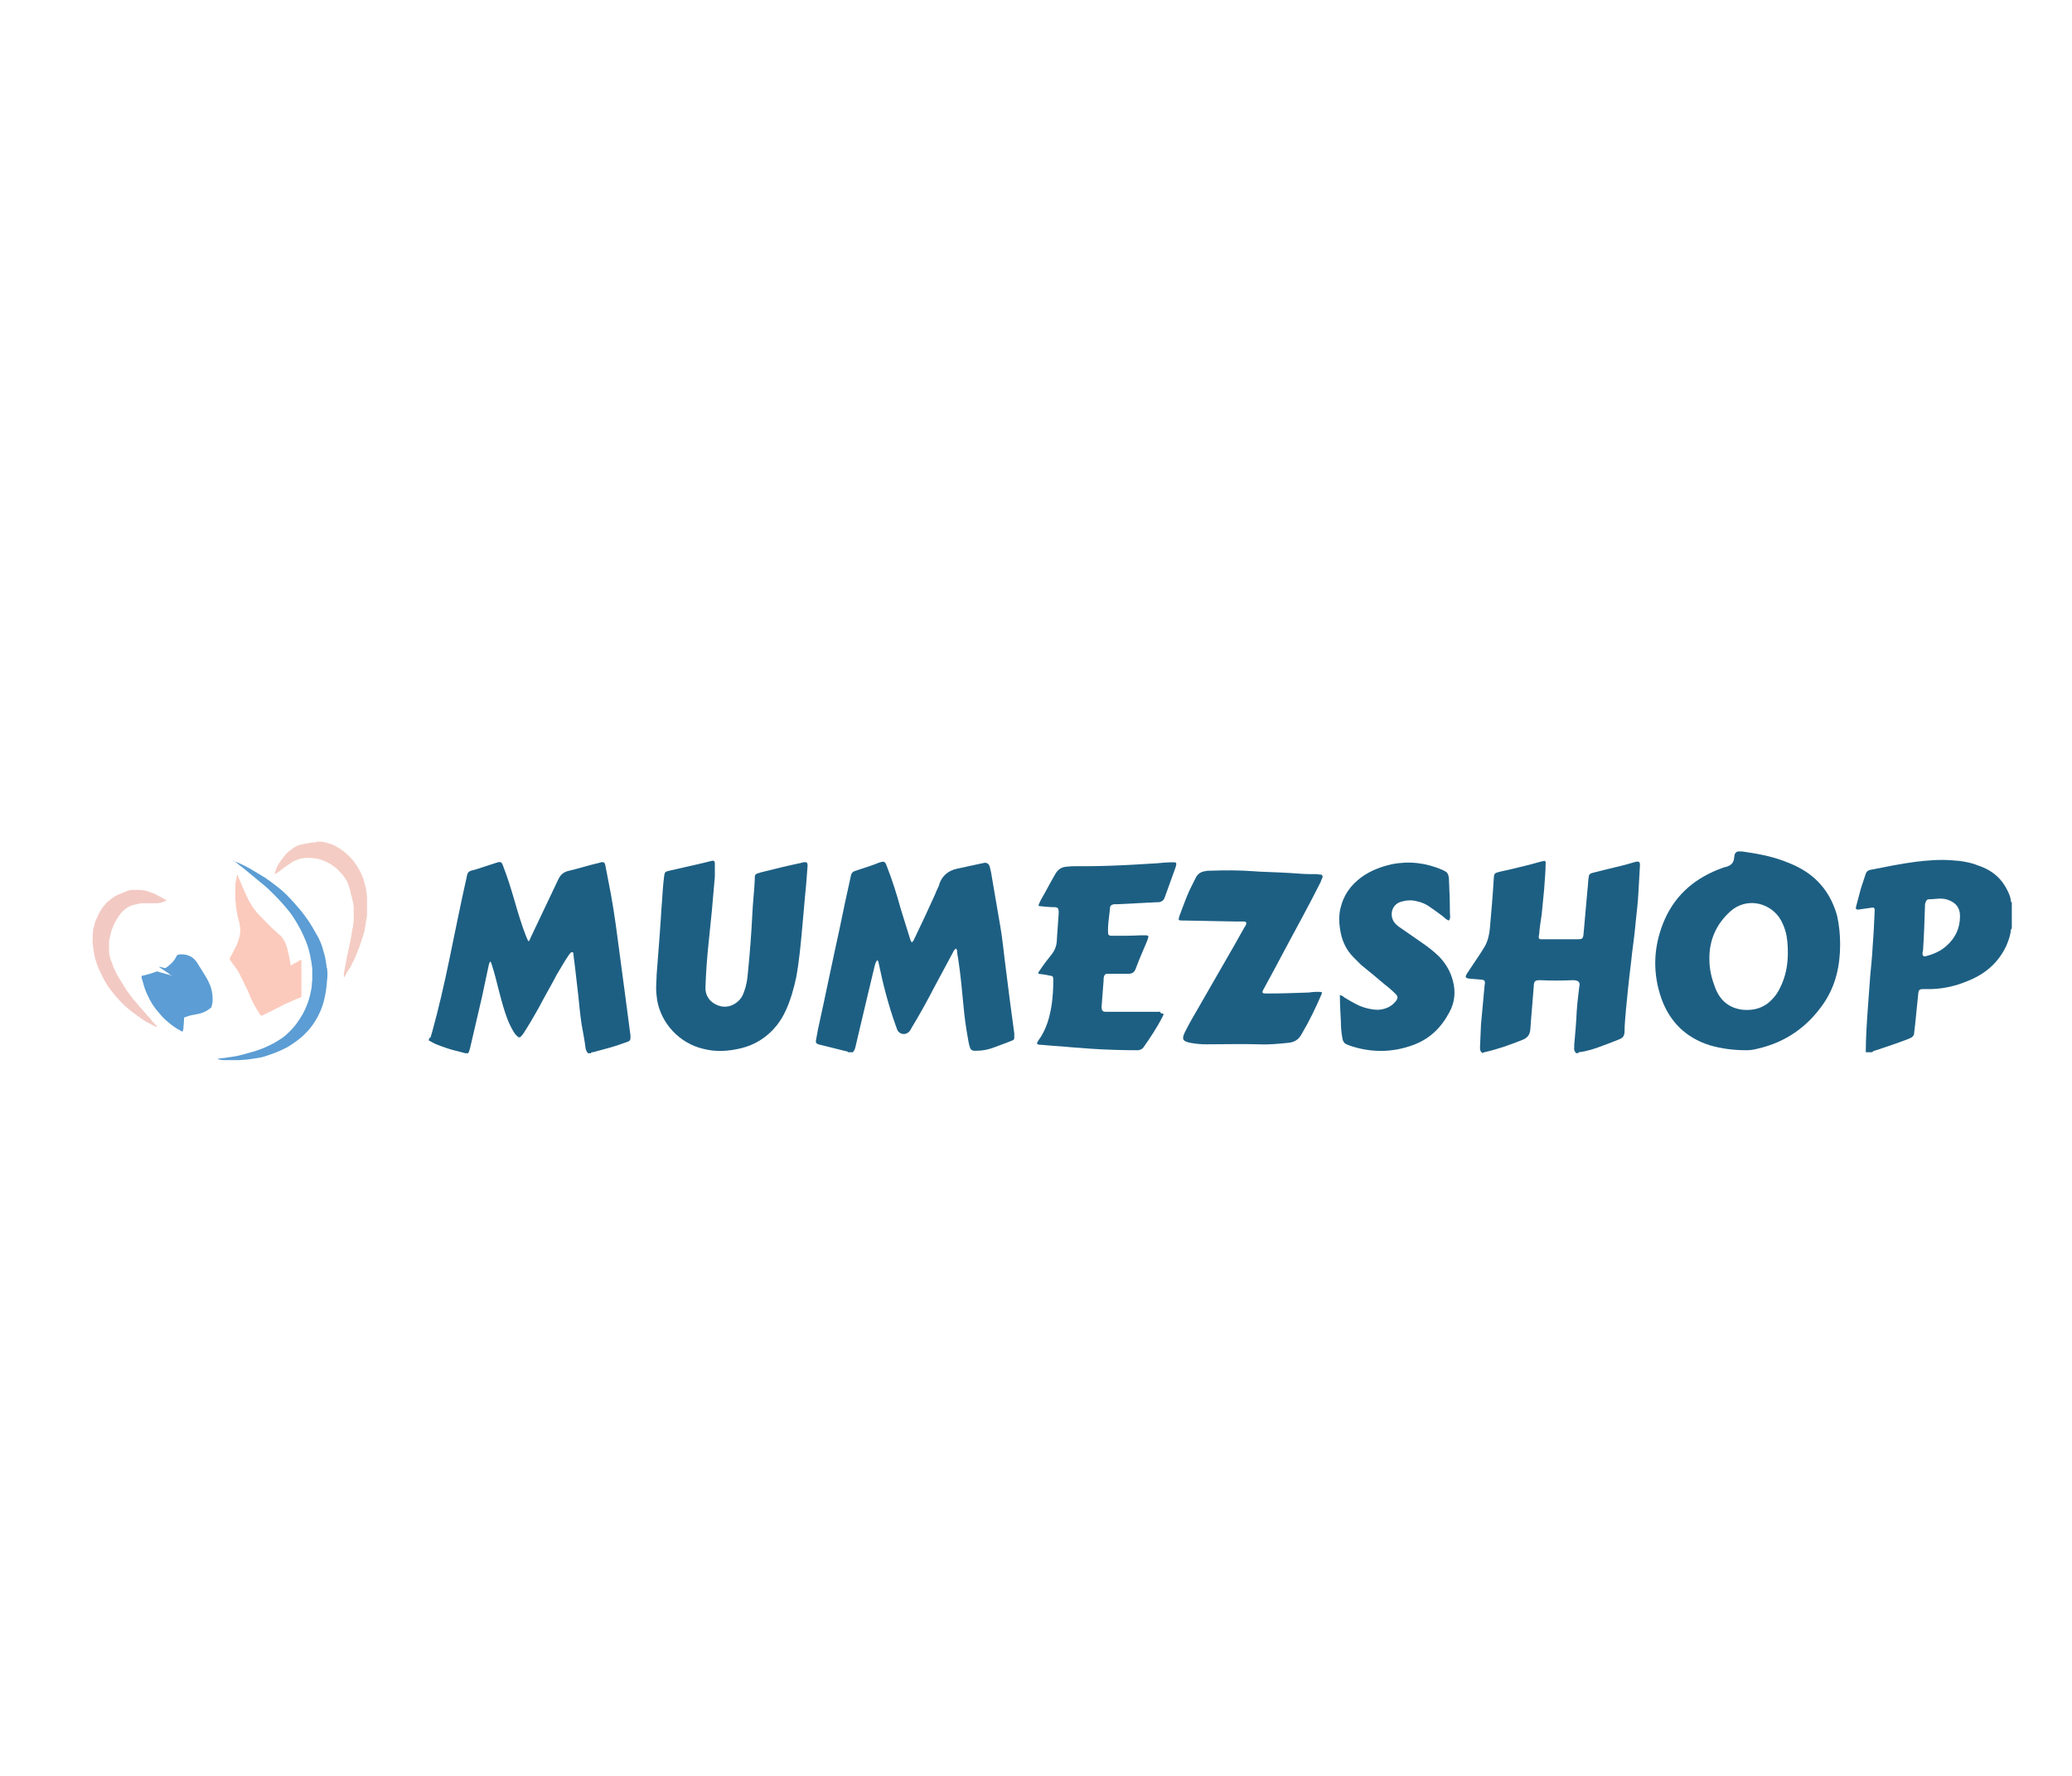 <?xml version="1.0" encoding="utf-8"?>
<!-- Generator: Adobe Illustrator 28.0.0, SVG Export Plug-In . SVG Version: 6.00 Build 0)  -->
<svg version="1.1" id="Layer_1" xmlns="http://www.w3.org/2000/svg" xmlns:xlink="http://www.w3.org/1999/xlink" x="0px" y="0px"
	 viewBox="0 0 420 360" style="enable-background:new 0 0 420 360;" xml:space="preserve">
<style type="text/css">
	.st0{fill:#F4CCC3;}
	.st1{fill:#FBCABC;}
	.st2{fill:#5B9DD4;}
	.st3{fill:#F3C9C3;}
	.st4{fill:#1D5F83;}
</style>
<g>
	<path class="st0" d="M64.5,170.6c0,0.1,0.1,0,0.2,0c0.6,0,1.1,0.1,1.7,0.3c0.8,0.2,1.5,0.5,2.1,0.9c0.4,0.2,0.8,0.5,1.2,0.8
		c0.5,0.4,0.9,0.8,1.3,1.2c0.5,0.5,0.8,1,1.2,1.5c0.4,0.6,0.8,1.3,1.1,2c0.2,0.5,0.4,0.9,0.5,1.4c0.1,0.5,0.3,1,0.4,1.5
		c0,0.2,0.1,0.5,0.1,0.7c0,0.3,0.1,0.7,0.1,1c0,0,0,0.1,0,0.1c0,0.1,0,0.3,0,0.4c0,0.1,0,0.2,0,0.3c0,0.1,0,0.3,0,0.4c0,0,0,0,0,0.1
		c0,0.4,0,0.8,0,1.2c0,0.3,0,0.6,0,0.9c0,0.3,0,0.5-0.1,0.8c0,0.2,0,0.4-0.1,0.6c0,0.2-0.1,0.5-0.1,0.7c-0.1,0.4-0.1,0.8-0.2,1.2
		c-0.1,0.4-0.2,0.8-0.3,1.1c-0.2,0.6-0.4,1.2-0.6,1.8c-0.2,0.5-0.4,1.1-0.6,1.6c-0.1,0.3-0.3,0.7-0.4,1c-0.2,0.4-0.4,0.8-0.6,1.2
		c-0.2,0.5-0.5,1-0.8,1.4c-0.2,0.4-0.5,0.8-0.7,1.2c0,0.1-0.1,0.1-0.1,0.2c0,0,0,0-0.1,0c0,0,0,0,0-0.1c0-0.2,0-0.5,0-0.7
		c0.1-0.7,0.3-1.4,0.4-2.1c0.1-0.5,0.2-1,0.3-1.6c0.1-0.5,0.2-0.9,0.3-1.4c0.1-0.4,0.2-0.9,0.3-1.3c0.1-0.4,0.1-0.7,0.2-1.1
		c0-0.2,0.1-0.5,0.1-0.7c0-0.1,0-0.3,0.1-0.4c0-0.2,0-0.4,0.1-0.6c0.1-0.3,0.1-0.5,0.1-0.8c0-0.2,0.1-0.5,0.1-0.7c0-0.1,0-0.2,0-0.2
		c0-0.1,0-0.1,0-0.2c0-0.6,0-1.2,0-1.8c0-0.1,0-0.2,0-0.2c0,0,0-0.1,0-0.1c0-0.3,0-0.5-0.1-0.8c0-0.3-0.1-0.7-0.2-1
		c-0.1-0.6-0.3-1.1-0.4-1.7c-0.1-0.5-0.3-0.9-0.4-1.3c-0.2-0.6-0.5-1.1-0.9-1.6c-0.2-0.3-0.4-0.6-0.7-0.8c-0.1-0.2-0.3-0.3-0.4-0.5
		c-0.5-0.5-1.1-0.9-1.7-1.3c-0.7-0.4-1.4-0.7-2.1-0.9c-0.3-0.1-0.7-0.2-1.1-0.2c-0.6-0.1-1.1-0.1-1.7-0.1c-0.3,0-0.5,0.1-0.8,0.1
		c-0.5,0.1-1,0.3-1.5,0.5c-0.3,0.1-0.5,0.3-0.8,0.5c-0.7,0.4-1.3,0.9-2,1.4c-0.3,0.3-0.7,0.5-1,0.7c-0.1,0-0.1,0.1-0.2,0.1
		c0,0,0-0.1,0-0.2c0.1-0.3,0.2-0.6,0.3-0.9c0.2-0.5,0.4-0.9,0.7-1.3c0.2-0.3,0.4-0.6,0.6-0.8c0.3-0.5,0.7-0.9,1.1-1.3
		c0.4-0.3,0.8-0.6,1.2-0.9c0.6-0.4,1.3-0.6,2-0.7c0.3-0.1,0.7-0.1,1-0.2c0.2-0.1,0.4,0,0.6-0.1c0.1,0,0.3,0,0.4,0c0.1,0,0.1,0,0.2,0
		C64.3,170.6,64.4,170.6,64.5,170.6z"/>
	<path class="st1" d="M48.1,177.3c0.1,0.1,0.1,0.2,0.1,0.2c0.2,0.5,0.4,1,0.6,1.4c0.2,0.6,0.5,1.1,0.7,1.7c0.3,0.6,0.6,1.3,0.9,1.9
		c0.3,0.5,0.6,1,0.9,1.5c0.2,0.3,0.5,0.6,0.7,0.9c0.3,0.4,0.7,0.7,1,1.1c0.3,0.3,0.6,0.5,0.8,0.8c0,0,0,0,0.1,0.1
		c0.3,0.3,0.5,0.5,0.8,0.8c0.4,0.4,0.8,0.8,1.2,1.1c0.2,0.2,0.4,0.4,0.6,0.6c0.1,0.1,0.2,0.1,0.3,0.2c0.5,0.5,0.8,1,1.1,1.7
		c0.2,0.5,0.4,1.1,0.5,1.7c0.1,0.6,0.3,1.2,0.4,1.9c0,0.2,0.1,0.4,0.1,0.6c0,0,0,0.1,0,0.1c0,0.1,0.1,0.1,0.1,0.1c0,0,0.1,0,0.1-0.1
		c0.3-0.1,0.5-0.3,0.8-0.4c0.3-0.2,0.7-0.4,1-0.6c0,0,0,0,0.1,0c0.1,0,0.1,0,0.1,0.1c0,0.1,0,0.2,0,0.3c0,0.1,0,0.2,0,0.3
		c0,1,0,1.9,0,2.9c0,0.1,0,0.3,0,0.4c0,0.1,0,0.1,0,0.2c0,0.6,0,1.3,0,1.9c0,0.1,0,0.2,0,0.3c0,0.1,0,0.1,0,0.2c0,0.2,0,0.5,0,0.7
		c0,0.2-0.1,0.3-0.2,0.3c-0.4,0.2-0.8,0.3-1.2,0.5c-0.3,0.1-0.6,0.3-0.9,0.4c-0.4,0.2-0.8,0.3-1.1,0.5c-0.3,0.1-0.5,0.2-0.8,0.4
		c-1.2,0.6-2.4,1.2-3.6,1.8c-0.1,0-0.2,0.1-0.3,0.1c-0.1,0-0.1,0-0.2-0.1c0-0.1-0.1-0.1-0.1-0.2c-0.3-0.5-0.7-1-1-1.6
		c-0.3-0.5-0.6-1.1-0.8-1.6c-0.2-0.5-0.4-0.9-0.6-1.4c-0.1-0.3-0.3-0.6-0.4-0.8c-0.3-0.6-0.6-1.3-0.9-1.9c-0.3-0.6-0.6-1.2-1-1.8
		c-0.3-0.5-0.7-0.9-1-1.4c-0.1-0.1-0.2-0.3-0.3-0.4c-0.1-0.1-0.2-0.3-0.1-0.5c0.2-0.4,0.4-0.7,0.6-1.1c0.2-0.4,0.4-0.8,0.6-1.2
		c0.1-0.2,0.2-0.4,0.3-0.6c0.2-0.6,0.4-1.1,0.5-1.7c0.1-0.4,0.1-0.9,0.1-1.3c0-0.3-0.1-0.5-0.1-0.8c-0.1-0.5-0.2-1.1-0.4-1.6
		c-0.1-0.6-0.2-1.1-0.3-1.7c0-0.2-0.1-0.5-0.1-0.7c0-0.1,0-0.3,0-0.4c0-0.2,0-0.4-0.1-0.6c0-0.1,0-0.2,0-0.4c0-0.1,0-0.1,0-0.2
		c0-0.2,0-0.3,0-0.5c0-0.5,0-1,0-1.5c0.1-0.2,0-0.3,0-0.5c0-0.2,0.1-0.5,0.1-0.7c0.1-0.4,0.2-0.8,0.2-1.2
		C48,177.5,48,177.4,48.1,177.3z"/>
	<path class="st2" d="M34.9,197.9c-0.3-0.2-0.6-0.5-0.9-0.7c-0.3-0.2-0.6-0.4-0.9-0.6c-0.3-0.2-0.6-0.4-0.9-0.6c0.1,0,0.2,0,0.3,0
		c0.2,0.1,0.5,0.1,0.7,0.2c0.1,0.1,0.3,0,0.4,0c0.1-0.1,0.2-0.1,0.3-0.2c0.8-0.6,1.5-1.3,1.9-2.2c0,0,0-0.1,0.1-0.1
		c0.1-0.1,0.2-0.2,0.3-0.2c0.4,0,0.7-0.1,1.1,0c0.3,0,0.6,0.1,0.9,0.2c0.6,0.2,1.1,0.6,1.5,1.1c0.2,0.2,0.3,0.4,0.4,0.6
		c0.4,0.6,0.8,1.3,1.2,1.9c0.4,0.7,0.8,1.3,1.1,2c0.3,0.6,0.5,1.3,0.6,2c0.1,0.5,0.1,1,0.1,1.5c0,0.4-0.1,0.8-0.2,1.2
		c0,0.2-0.2,0.3-0.3,0.4c-0.5,0.4-1,0.7-1.6,0.9c-0.5,0.2-1.1,0.3-1.7,0.4c-0.5,0.1-1,0.2-1.5,0.4c-0.1,0-0.2,0.1-0.3,0.1
		c-0.1,0-0.2,0.1-0.2,0.3c0,0.1,0,0.2,0,0.3c0,0.4-0.1,0.9-0.1,1.3c0,0.2,0,0.5-0.1,0.7c0,0.3-0.1,0.4-0.4,0.2
		c-0.7-0.4-1.4-0.8-2-1.3c-0.9-0.7-1.7-1.4-2.4-2.3c-1-1.1-1.8-2.3-2.4-3.7c-0.4-0.8-0.7-1.7-0.9-2.5c-0.1-0.3-0.2-0.7-0.3-1
		c0-0.1,0-0.1,0-0.2c0-0.1,0-0.2,0.1-0.2c0.2,0,0.3-0.1,0.5-0.1c0.8-0.2,1.5-0.4,2.3-0.7c0.2-0.1,0.3-0.1,0.5,0
		c0.8,0.2,1.7,0.5,2.5,0.7C34.7,197.9,34.8,197.9,34.9,197.9z"/>
	<path class="st2" d="M47.2,174.5c0.2,0.1,0.4,0.1,0.6,0.2c1,0.4,2,0.9,2.9,1.4c1,0.6,2,1.2,3,1.8c0.9,0.6,1.8,1.3,2.7,2
		c1.2,0.9,2.2,2,3.2,3.1c0.8,0.9,1.6,1.8,2.3,2.8c1,1.3,1.8,2.8,2.6,4.2c0.4,0.8,0.8,1.7,1,2.6c0.2,0.7,0.4,1.3,0.5,2
		c0.1,0.4,0.1,0.8,0.2,1.2c0,0.2,0,0.4,0.1,0.5c0.1,0.8,0.1,1.6,0,2.4c-0.1,1.5-0.3,2.9-0.7,4.4c-0.5,1.8-1.3,3.4-2.4,4.9
		c-0.5,0.7-1.1,1.3-1.7,1.9c-1,0.9-2.1,1.7-3.3,2.4c-1.5,0.8-3.1,1.4-4.7,1.9c-0.7,0.2-1.4,0.3-2.1,0.4c-0.5,0.1-0.9,0.1-1.4,0.2
		c-0.5,0-1.1,0.1-1.6,0.1c-0.5,0-1,0-1.5,0c-0.5,0-1.1,0-1.6,0c-0.4,0-0.8-0.1-1.2-0.2c0.1-0.1,0.1-0.1,0.2-0.1
		c0.5-0.1,1.1-0.1,1.6-0.2c0.4-0.1,0.9-0.1,1.3-0.2c0.8-0.1,1.6-0.3,2.3-0.5c1.1-0.3,2.2-0.6,3.3-1c1.3-0.5,2.6-1.1,3.8-1.9
		c0.7-0.4,1.3-0.9,1.9-1.5c1.2-1.1,2.1-2.4,2.9-3.8c0.7-1.3,1.2-2.6,1.5-4c0.1-0.6,0.3-1.2,0.3-1.8c0-0.4,0.1-0.8,0.1-1.1
		c0-0.6,0-1.1,0-1.7c0-0.4,0-0.8-0.1-1.2c0-0.4-0.1-0.8-0.2-1.3c-0.1-0.7-0.3-1.5-0.5-2.2c-0.3-1-0.7-1.9-1.1-2.8
		c-0.6-1.3-1.3-2.5-2.1-3.7c-0.6-0.9-1.3-1.7-2-2.5c-0.6-0.7-1.3-1.4-2-2.1c-0.7-0.7-1.4-1.4-2.2-2c-1.3-1.1-2.7-2.2-4-3.3
		c-0.6-0.4-1.1-0.9-1.7-1.3C47.3,174.7,47.3,174.6,47.2,174.5z"/>
	<path class="st3" d="M31.3,183.1c-0.7,0-1.4,0-2.1,0c-0.1,0-0.2,0-0.3,0c0,0-0.1,0-0.1,0c-0.2,0-0.5,0.1-0.7,0.1
		c-0.5,0.1-0.9,0.2-1.3,0.3c-0.5,0.2-0.9,0.4-1.3,0.7c-0.2,0.2-0.4,0.3-0.6,0.5c-0.2,0.2-0.4,0.4-0.5,0.6c-0.3,0.3-0.5,0.7-0.7,1
		c-0.3,0.5-0.6,1-0.8,1.6c-0.2,0.4-0.3,0.7-0.4,1.1c-0.1,0.4-0.2,0.9-0.3,1.3c-0.1,0.3-0.1,0.7-0.1,1c0,0.3,0,0.6,0,0.9
		c0,0.1,0,0.2,0,0.3c0,0,0,0.1,0,0.1c0,0.9,0.2,1.7,0.6,2.6c0.2,0.6,0.4,1.1,0.7,1.7c0.2,0.5,0.5,1,0.8,1.5c0.5,0.8,1,1.6,1.5,2.4
		c0.3,0.4,0.5,0.7,0.8,1.1c0.3,0.4,0.6,0.8,0.9,1.1c0.2,0.2,0.4,0.5,0.6,0.7c0.2,0.3,0.5,0.6,0.7,0.8c0.2,0.2,0.3,0.4,0.5,0.6
		c0.2,0.2,0.4,0.4,0.5,0.6c0.1,0.1,0.3,0.3,0.4,0.4c0.2,0.2,0.4,0.4,0.5,0.6c0.2,0.2,0.3,0.4,0.5,0.6c0.2,0.2,0.3,0.3,0.5,0.5
		c0.1,0.1,0.1,0.2,0.2,0.3c0,0,0,0.1,0,0.1c-0.1,0-0.1,0-0.1,0c-0.2-0.1-0.4-0.2-0.6-0.3c-0.1,0-0.1-0.1-0.2-0.1
		c-0.4-0.2-0.9-0.5-1.3-0.7c-0.4-0.2-0.8-0.5-1.2-0.8c-0.5-0.3-0.9-0.7-1.4-1c-0.3-0.2-0.6-0.5-1-0.8c-0.2-0.2-0.5-0.4-0.7-0.6
		c-0.3-0.3-0.6-0.6-0.9-0.9c-0.3-0.3-0.5-0.6-0.8-0.9c-0.2-0.2-0.4-0.4-0.6-0.7c-0.2-0.3-0.5-0.6-0.7-0.9c-0.4-0.5-0.7-1.1-1.1-1.7
		c-0.3-0.6-0.6-1.2-0.9-1.8c-0.3-0.6-0.5-1.2-0.7-1.7c-0.2-0.6-0.4-1.2-0.5-1.9c-0.1-0.4-0.2-0.9-0.2-1.3c0-0.2-0.1-0.5-0.1-0.7
		c-0.1-0.5,0-1,0-1.4c0-0.1,0-0.3,0-0.4c0,0,0,0,0-0.1c0-0.4,0.1-0.7,0.1-1.1c0-0.3,0.1-0.5,0.2-0.7c0.1-0.6,0.3-1.2,0.6-1.7
		c0.2-0.6,0.5-1.1,0.8-1.6c0.1-0.2,0.3-0.4,0.5-0.7c0.2-0.2,0.4-0.4,0.5-0.6c0,0,0,0,0.1-0.1c0.4-0.3,0.7-0.6,1.1-0.9
		c0.4-0.3,0.9-0.6,1.4-0.8c0.3-0.1,0.7-0.3,1-0.4c0.2-0.1,0.5-0.2,0.7-0.3c0.3-0.1,0.6-0.2,1-0.2c0.3,0,0.6,0,0.9,0
		c0.2,0,0.3,0,0.5,0c0,0,0.1,0,0.1,0c0.3,0,0.6,0.1,0.9,0.1c0.6,0.1,1.1,0.3,1.6,0.5c0.4,0.1,0.8,0.3,1.1,0.5
		c0.4,0.2,0.9,0.4,1.3,0.7c0.2,0.1,0.4,0.2,0.5,0.3c0,0,0,0,0.1,0c0,0,0,0.1,0,0.1c-0.1,0-0.1,0-0.2,0
		C32.7,183.1,32,183.1,31.3,183.1C31.3,183.1,31.3,183.1,31.3,183.1z"/>
</g>
<g>
	<path class="st4" d="M171.9,213.3c-0.1-0.2-0.3-0.2-0.4-0.2c-1.6-0.4-3.2-0.8-4.8-1.2c-0.3-0.1-0.6-0.1-0.8-0.2
		c-0.4-0.1-0.6-0.4-0.5-0.8c0.1-0.7,0.3-1.5,0.4-2.2c1.5-6.8,2.9-13.7,4.4-20.5c0.7-3.4,1.4-6.8,2.2-10.3c0-0.2,0.1-0.3,0.1-0.5
		c0.1-0.4,0.4-0.7,0.7-0.8c0.4-0.1,0.8-0.3,1.2-0.4c1.2-0.4,2.5-0.8,3.7-1.3c1.2-0.4,1.3-0.3,1.7,0.8c1.1,2.8,2,5.7,2.8,8.6
		c0.6,2,1.3,4.1,1.9,6.1c0.1,0.2,0.1,0.4,0.3,0.6c0.2,0,0.3-0.3,0.4-0.4c1.5-3.1,2.9-6.1,4.3-9.2c0.2-0.5,0.4-1,0.7-1.6
		c0.1-0.2,0.2-0.4,0.2-0.6c0.6-1.7,1.8-2.7,3.6-3.1c1.7-0.4,3.4-0.7,5.1-1.1c0.2,0,0.3-0.1,0.5-0.1c0.5,0,0.8,0.2,1,0.7
		c0.1,0.4,0.2,0.9,0.3,1.3c0.6,3.7,1.3,7.4,1.9,11.1c0.4,2.3,0.6,4.6,0.9,6.9c0.3,2.6,0.7,5.3,1,7.9c0.3,2.2,0.6,4.5,0.9,6.7
		c0,0.2,0,0.4,0,0.5c0,0.7,0,0.8-0.6,1c-1.2,0.5-2.4,0.9-3.7,1.4c-1.1,0.4-2.2,0.6-3.3,0.6c-0.2,0-0.4,0-0.5,0
		c-0.5,0-0.8-0.3-0.9-0.7c-0.2-0.6-0.3-1.2-0.4-1.8c-0.4-2.2-0.7-4.4-0.9-6.6c-0.3-3.2-0.6-6.5-1.1-9.7c-0.1-0.5-0.2-1-0.2-1.5
		c0-0.1-0.1-0.3-0.2-0.4c-0.4,0.2-0.5,0.5-0.7,0.9c-1.2,2.2-2.4,4.5-3.6,6.7c-1.5,2.9-3.1,5.8-4.8,8.6c-0.1,0.2-0.2,0.4-0.3,0.5
		c-0.7,0.9-2,0.8-2.5-0.2c-0.1-0.3-0.2-0.5-0.3-0.8c-1.5-4.2-2.6-8.4-3.5-12.8c0-0.1-0.1-0.3-0.1-0.4c0,0-0.1-0.1-0.2-0.1
		c0,0-0.1,0-0.1,0.1c-0.2,0.3-0.3,0.6-0.4,1c-0.5,2.2-1.1,4.5-1.6,6.7c-0.7,3.1-1.5,6.2-2.2,9.3c-0.1,0.5-0.2,1-0.6,1.5
		C172.5,213.3,172.2,213.3,171.9,213.3z"/>
	<path class="st4" d="M87,210.4c0.2,0,0.3,0,0.3-0.2c0.1-0.3,0.2-0.7,0.3-1c1.3-4.7,2.4-9.5,3.4-14.3c1.2-5.7,2.3-11.4,3.6-17.1
		c0-0.2,0.1-0.3,0.1-0.5c0.1-0.4,0.4-0.7,0.8-0.8c0.4-0.1,0.7-0.2,1.1-0.3c1.3-0.4,2.7-0.9,4-1.3c0.9-0.3,1.1-0.2,1.4,0.7
		c0.9,2.3,1.6,4.6,2.3,7c0.7,2.4,1.4,4.8,2.3,7.1c0.2,0.4,0.3,0.8,0.5,1.1c0.3-0.1,0.3-0.4,0.4-0.6c1.9-4,3.8-8,5.7-12
		c0.4-0.8,0.9-1.3,1.8-1.6c2.2-0.5,4.3-1.2,6.5-1.7c0.1,0,0.2-0.1,0.3-0.1c0.5-0.1,0.8,0,0.9,0.6c0.2,1,0.4,2.1,0.6,3.1
		c0.8,3.9,1.4,7.9,1.9,11.8c0.5,3.5,0.9,7,1.4,10.5c0.4,3,0.8,6,1.2,9.1c0,0.2,0,0.4,0,0.5c0,0.3-0.1,0.6-0.4,0.7
		c-0.2,0.1-0.5,0.2-0.8,0.3c-2.1,0.8-4.2,1.3-6.4,1.9c-0.2,0-0.4,0-0.4,0.2c-0.2,0-0.4,0-0.6,0c-0.3-0.3-0.4-0.6-0.5-1
		c-0.2-1.6-0.5-3.2-0.8-4.8c-0.3-2-0.5-4.1-0.7-6.1c-0.3-2.3-0.5-4.6-0.8-6.8c-0.1-0.5-0.1-1.1-0.2-1.6c0-0.1-0.1-0.2-0.2-0.2
		c-0.1,0-0.2,0.1-0.3,0.1c-0.1,0.2-0.3,0.3-0.4,0.5c-0.9,1.3-1.6,2.6-2.4,3.9c-1.2,2.3-2.5,4.5-3.7,6.8c-1,1.8-2,3.5-3.1,5.2
		c-0.2,0.3-0.4,0.5-0.6,0.7c-0.1,0.1-0.3,0.1-0.5,0c-0.2-0.2-0.4-0.4-0.6-0.6c-0.6-0.9-1.1-1.9-1.5-2.9c-0.7-1.8-1.2-3.7-1.7-5.6
		c-0.5-1.9-0.9-3.7-1.5-5.5c-0.1-0.2-0.1-0.5-0.3-0.7c-0.2,0.2-0.2,0.4-0.3,0.6c-0.5,2.2-0.9,4.4-1.4,6.6c-0.8,3.4-1.6,6.9-2.4,10.3
		c-0.1,0.4-0.2,0.8-0.4,1.1c-0.2,0-0.4,0-0.6,0c-0.5-0.1-1-0.3-1.5-0.4c-1.4-0.3-2.8-0.8-4.1-1.3c-0.6-0.2-1.2-0.6-1.8-0.9
		C87,210.6,87,210.5,87,210.4z"/>
	<path class="st4" d="M300.3,213.3c-0.3-0.3-0.3-0.6-0.3-1c0.1-1.5,0.1-3,0.2-4.6c0.2-2.5,0.5-5.1,0.7-7.6c0-0.3,0.1-0.6,0.1-0.8
		c0-0.5-0.1-0.6-0.6-0.7c-0.8-0.1-1.6-0.1-2.4-0.2c-1-0.1-1.1-0.3-0.6-1.1c0.5-0.8,1.1-1.6,1.6-2.4c0.7-1,1.4-2.1,2-3.1
		c0.6-1.1,0.9-2.4,1-3.6c0.3-3.4,0.6-6.8,0.8-10.2c0-0.1,0-0.1,0-0.2c0.1-0.7,0.2-0.8,0.9-1c0.7-0.2,1.4-0.3,2.2-0.5
		c2.1-0.5,4.2-1,6.3-1.6c0.3-0.1,0.6-0.1,0.9-0.2c0.3,0.2,0.2,0.4,0.2,0.6c0,1.7-0.2,3.5-0.3,5.2c-0.2,1.7-0.3,3.4-0.5,5.1
		c-0.2,1.3-0.4,2.6-0.5,3.9c0,0.2-0.1,0.4-0.1,0.6c0,0.3,0.1,0.5,0.4,0.5c0.2,0,0.4,0,0.5,0c2.3,0,4.6,0,6.9,0
		c1.1,0,1.2-0.1,1.3-1.2c0.3-3,0.5-6,0.8-9c0.1-0.7,0.1-1.5,0.2-2.2c0.1-0.8,0.2-0.9,1-1.1c1.1-0.3,2.1-0.5,3.2-0.8
		c1.7-0.4,3.4-0.8,5-1.3c1.1-0.3,1.3-0.2,1.2,1c-0.1,1.8-0.2,3.5-0.3,5.3c-0.1,1.8-0.3,3.6-0.5,5.4c-0.2,2.3-0.5,4.6-0.8,6.9
		c-0.2,2.1-0.5,4.1-0.7,6.2c-0.2,1.6-0.3,3.2-0.5,4.9c-0.1,1.5-0.3,3-0.3,4.6c0,0.8-0.3,1.3-1.1,1.6c-1.1,0.4-2.2,0.9-3.4,1.3
		c-1.5,0.6-3.1,1.1-4.7,1.3c-0.1,0-0.2,0.1-0.2,0.2c-0.1,0-0.3,0-0.4,0c-0.3-0.3-0.5-0.7-0.4-1.1c0-0.2,0-0.4,0-0.6
		c0.2-2.2,0.4-4.4,0.5-6.7c0.1-1.6,0.3-3.2,0.5-4.9c0-0.2,0.1-0.4,0.1-0.6c0-0.4-0.2-0.7-0.6-0.8c-0.3-0.1-0.6-0.1-0.8-0.1
		c-2.2,0.1-4.4,0.1-6.6,0c-0.9,0-1.3,0.1-1.3,1.2c-0.2,2.9-0.5,5.8-0.7,8.8c-0.1,1.1-0.6,1.7-1.6,2.1c-2.5,1-5,1.9-7.7,2.5
		c-0.1,0-0.3,0.1-0.4,0.2C300.4,213.3,300.3,213.3,300.3,213.3z"/>
	<path class="st4" d="M378.2,213.3c0-2.9,0.2-5.8,0.4-8.7c0.2-2.3,0.3-4.5,0.5-6.8c0.2-2,0.4-4.1,0.5-6.1c0.2-2.4,0.3-4.7,0.4-7.1
		c0-0.1,0-0.1,0-0.2c0-0.3-0.2-0.5-0.5-0.4c-0.3,0-0.6,0.1-0.8,0.1c-0.7,0.1-1.4,0.2-2.1,0.3c-0.3,0-0.5-0.2-0.4-0.5
		c0.3-1.1,0.6-2.3,0.9-3.4c0.3-1.1,0.7-2.1,1-3.1c0.2-0.7,0.5-1,1.2-1.1c3-0.6,6-1.2,9-1.6c2.5-0.3,4.9-0.5,7.4-0.3
		c1.8,0.1,3.7,0.4,5.4,1.1c2.7,0.9,4.7,2.6,5.9,5.2c0.3,0.6,0.6,1.3,0.6,2c0,0.1,0.1,0.2,0.2,0.2c0,1.8,0,3.5,0,5.3
		c-0.1,0.1-0.2,0.2-0.2,0.4c-0.1,1.1-0.5,2.1-0.9,3.1c-1.6,3.4-4.2,5.7-7.7,7.1c-2.8,1.2-5.7,1.8-8.7,1.7c-1.3,0-1.4,0-1.5,1.3
		c-0.2,2-0.4,3.9-0.6,5.9c-0.1,0.6-0.1,1.1-0.2,1.7c0,0.5-0.3,0.8-0.7,1c-0.2,0.1-0.5,0.2-0.7,0.3c-2.1,0.8-4.2,1.5-6.3,2.2
		c-0.3,0.1-0.6,0.1-0.8,0.4C379.1,213.3,378.7,213.3,378.2,213.3z M389.8,192.7C389.8,192.7,389.8,192.7,389.8,192.7
		c0,0.1-0.1,0.3-0.1,0.4c0,0.1,0,0.1,0,0.2c0,0.5,0.3,0.7,0.8,0.5c1.5-0.4,2.9-1,4.1-2.1c1.8-1.6,2.7-3.6,2.7-6c0-1.8-1-2.9-2.8-3.4
		c-1.2-0.3-2.3,0-3.5,0c-0.4,0-0.6,0.3-0.7,0.7c-0.1,0.2-0.1,0.4-0.1,0.6C390.1,186.8,390,189.8,389.8,192.7z"/>
	<path class="st4" d="M373,191.4c0,4.4-0.9,8.3-3.2,11.8c-3.3,4.9-7.8,8.1-13.6,9.4c-0.7,0.2-1.5,0.3-2.2,0.3c-2.5,0-5-0.3-7.4-1
		c-4.8-1.5-8.1-4.7-9.8-9.4c-1.8-5.1-1.7-10.2,0.3-15.3c2.1-5.3,5.9-8.8,11.1-10.9c0.6-0.2,1.2-0.5,1.8-0.6c0.9-0.3,1.4-0.8,1.5-1.7
		c0-0.2,0.1-0.5,0.1-0.7c0.1-0.4,0.4-0.7,0.8-0.7c0.2,0,0.5,0,0.7,0c2.8,0.4,5.7,0.9,8.4,1.9c1,0.4,2.1,0.8,3,1.3
		c4.1,2.1,6.7,5.5,7.9,9.9C372.8,187.5,373,189.5,373,191.4z M362.4,193.1c0-1.5-0.1-3-0.5-4.4c-0.3-1-0.7-1.9-1.3-2.8
		c-2.3-3.1-6.7-3.9-9.8-1.2c-2.9,2.6-4.4,5.9-4.3,9.9c0,2,0.5,3.9,1.2,5.7c1,2.6,2.9,4.1,5.6,4.4c2.3,0.2,4.3-0.4,5.9-2.1
		c0.7-0.7,1.2-1.5,1.6-2.3C362,197.9,362.4,195.6,362.4,193.1z"/>
	<path class="st4" d="M133.1,197.6c0.2-2.6,0.4-5.2,0.6-7.8c0.2-2.4,0.3-4.8,0.5-7.2c0.1-1.6,0.2-3.2,0.4-4.8c0.1-1,0.2-1.1,1.1-1.3
		c2.5-0.6,5-1.1,7.4-1.7c0.4-0.1,0.8-0.2,1.2-0.3c0.4-0.1,0.6,0.1,0.6,0.5c0,0.9,0,1.8,0,2.7c-0.2,2.3-0.4,4.6-0.6,6.9
		c-0.2,2.3-0.5,4.6-0.7,6.9c-0.3,2.9-0.5,5.7-0.6,8.6c-0.1,1.7,0.9,3.1,2.5,3.7c1.5,0.6,3.1,0.2,4.3-1c0.5-0.5,0.8-1.1,1-1.7
		c0.5-1.3,0.7-2.6,0.8-3.9c0.4-3.9,0.7-7.9,0.9-11.9c0.1-2.4,0.4-4.7,0.5-7.1c0-0.1,0-0.3,0-0.4c0-0.5,0.3-0.7,0.7-0.8
		c0.1,0,0.2,0,0.3-0.1c2.8-0.7,5.6-1.4,8.5-2c0.1,0,0.2-0.1,0.3-0.1c0.7-0.1,0.9,0,0.9,0.7c-0.1,1.3-0.2,2.6-0.3,3.9
		c-0.3,2.9-0.5,5.8-0.8,8.8c-0.3,3.3-0.6,6.6-1.2,9.9c-0.5,2.3-1.1,4.5-2.1,6.7c-0.5,1.1-1.1,2.1-1.8,3c-1.9,2.4-4.4,4-7.3,4.7
		c-2.5,0.6-5.1,0.8-7.7,0.1c-4.7-1.1-8.5-5.1-9.3-9.9c-0.1-0.8-0.2-1.6-0.2-2.4C133,199.3,133.1,198.5,133.1,197.6
		C133.1,197.6,133.1,197.6,133.1,197.6z"/>
	<path class="st4" d="M267.9,201.1c0.1,0.2,0,0.3,0,0.4c-1.2,2.8-2.5,5.5-4.1,8.2c-0.6,1.1-1.5,1.6-2.7,1.7c-2,0.2-3.9,0.4-5.9,0.3
		c-3.6-0.1-7.1,0-10.7,0c-1.1,0-2.1-0.1-3.2-0.3c-1.6-0.3-1.8-0.8-1.1-2.2c0.8-1.6,1.7-3.2,2.6-4.7c2.4-4.2,4.9-8.5,7.3-12.7
		c0.7-1.3,1.5-2.6,2.2-3.9c0.1-0.1,0.1-0.2,0.2-0.3c0.3-0.6,0.1-0.8-0.5-0.8c-0.6,0-1.2,0-1.8,0c-3.5-0.1-6.9-0.1-10.4-0.2
		c-1,0-1,0-0.7-1c0.7-1.8,1.3-3.6,2.1-5.3c0.4-0.8,0.8-1.6,1.2-2.4c0.4-0.8,1.1-1.2,1.9-1.3c0.4-0.1,0.8-0.1,1.3-0.1
		c2.8-0.1,5.5-0.1,8.3,0.1c0.5,0,1,0.1,1.5,0.1c2.7,0.1,5.3,0.2,8,0.4c1.1,0.1,2.2,0.1,3.3,0.1c0.4,0,0.7,0.1,1.1,0.1
		c0.2,0,0.3,0.3,0.3,0.5c-0.1,0.3-0.3,0.6-0.4,1c-2.3,4.6-4.8,9.1-7.2,13.6c-1.4,2.7-2.9,5.4-4.3,8c-0.5,0.9-0.4,1,0.6,1
		c2.8,0,5.7-0.1,8.5-0.2C266,201.1,266.9,201,267.9,201.1z"/>
	<path class="st4" d="M235.8,205.5c0.1,0.2,0,0.3-0.1,0.5c-1.1,2.2-2.5,4.3-3.9,6.3c-0.3,0.4-0.6,0.5-1.1,0.6
		c-3.2,0-6.4-0.1-9.5-0.3c-1.3-0.1-2.7-0.2-4-0.3c-2-0.2-4.1-0.3-6.1-0.5c-0.3,0-0.6,0-0.9-0.2c0-0.3,0.2-0.5,0.3-0.7
		c1.6-2.2,2.3-4.7,2.7-7.4c0.2-1.5,0.3-3,0.3-4.6c0-0.2,0-0.4,0-0.5c0-0.4-0.2-0.6-0.6-0.6c-0.8-0.2-1.6-0.3-2.4-0.4
		c-0.1-0.3,0.1-0.4,0.2-0.6c0.8-1.2,1.7-2.4,2.6-3.5c0.5-0.7,0.8-1.4,0.9-2.3c0.1-2,0.3-4,0.4-5.9c0-0.1,0-0.2,0-0.3
		c0-0.6-0.2-0.9-0.8-0.9c-1,0-1.9-0.1-2.9-0.2c-0.1,0-0.3,0-0.4-0.1c0.1-0.4,0.3-0.8,0.5-1.2c1-1.7,1.9-3.5,2.9-5.2
		c0.5-0.9,1.2-1.4,2.2-1.5c0.4,0,0.8-0.1,1.3-0.1c2.5,0,5,0,7.5-0.1c3.2-0.1,6.4-0.3,9.6-0.5c1.1-0.1,2.1-0.2,3.2-0.2
		c0.1,0,0.2,0,0.3,0c0.4,0,0.5,0.2,0.4,0.6c0,0.1-0.1,0.3-0.1,0.4c-0.7,2-1.5,4.1-2.2,6.1c-0.2,0.6-0.6,0.9-1.2,1
		c-0.2,0-0.4,0-0.5,0c-2.6,0.1-5.3,0.3-7.9,0.4c-0.2,0-0.5,0-0.7,0c-0.5,0.1-0.8,0.3-0.8,0.8c-0.1,0.6-0.1,1.2-0.2,1.8
		c-0.1,0.8-0.2,1.7-0.2,2.5c0,0.2,0,0.4,0,0.5c0,0.6,0.1,0.8,0.8,0.8c2,0,4,0,5.9-0.1c0.3,0,0.6,0,1,0c0.4,0,0.6,0.2,0.4,0.6
		c-0.1,0.2-0.1,0.4-0.2,0.6c-0.8,1.9-1.6,3.7-2.3,5.6c-0.3,0.8-0.8,1-1.5,1c-1.2,0-2.4,0-3.6,0c-0.2,0-0.5,0-0.7,0
		c-0.3,0-0.5,0.2-0.6,0.5c-0.1,0.3-0.1,0.6-0.1,0.9c-0.1,1.7-0.3,3.5-0.4,5.2c0,0.1,0,0.1,0,0.2c0,0.6,0.2,0.9,0.8,0.9
		c0.2,0,0.5,0,0.7,0c3.5,0,6.9,0,10.4,0C235.2,205.5,235.5,205.4,235.8,205.5z"/>
	<path class="st4" d="M271.6,201.7c0.4,0.1,0.7,0.3,0.9,0.5c1,0.6,2,1.2,3.1,1.7c1.2,0.5,2.5,0.8,3.8,0.8c1.4-0.1,2.6-0.6,3.5-1.7
		c0.5-0.6,0.5-1,0-1.5c-0.7-0.7-1.5-1.4-2.3-2c-1.5-1.3-3.1-2.6-4.7-3.9c-0.5-0.5-1-1-1.5-1.5c-1.7-1.7-2.5-3.7-2.8-6
		c-0.2-1.3-0.2-2.6,0.1-3.9c0.6-2.7,2.1-4.8,4.3-6.4c1.8-1.3,3.9-2.1,6.1-2.6c3.5-0.7,6.9-0.3,10.2,1.1c0.2,0.1,0.4,0.2,0.6,0.3
		c0.4,0.2,0.6,0.5,0.7,0.9c0,0.2,0.1,0.3,0.1,0.5c0.1,2.3,0.2,4.7,0.2,7c0,0.5,0.2,1.1-0.2,1.6c-0.5-0.1-0.9-0.6-1.3-0.9
		c-0.8-0.6-1.6-1.2-2.5-1.8c-0.8-0.6-1.7-1-2.7-1.2c-1.1-0.3-2.2-0.2-3.2,0.1c-2.1,0.6-2.5,3.2-1,4.6c0.3,0.3,0.6,0.5,0.9,0.7
		c1.6,1.1,3.3,2.3,4.9,3.4c1.1,0.8,2.1,1.6,3,2.5c1.3,1.4,2.2,2.9,2.7,4.8c0.6,2.2,0.4,4.4-0.7,6.4c-1.7,3.2-4.1,5.5-7.5,6.7
		c-4.2,1.5-8.4,1.5-12.6,0.1c-0.2-0.1-0.3-0.1-0.5-0.2c-0.7-0.2-1-0.7-1.1-1.4c-0.2-1.1-0.3-2.2-0.3-3.4
		C271.7,205.2,271.6,203.5,271.6,201.7z"/>
</g>
</svg>
